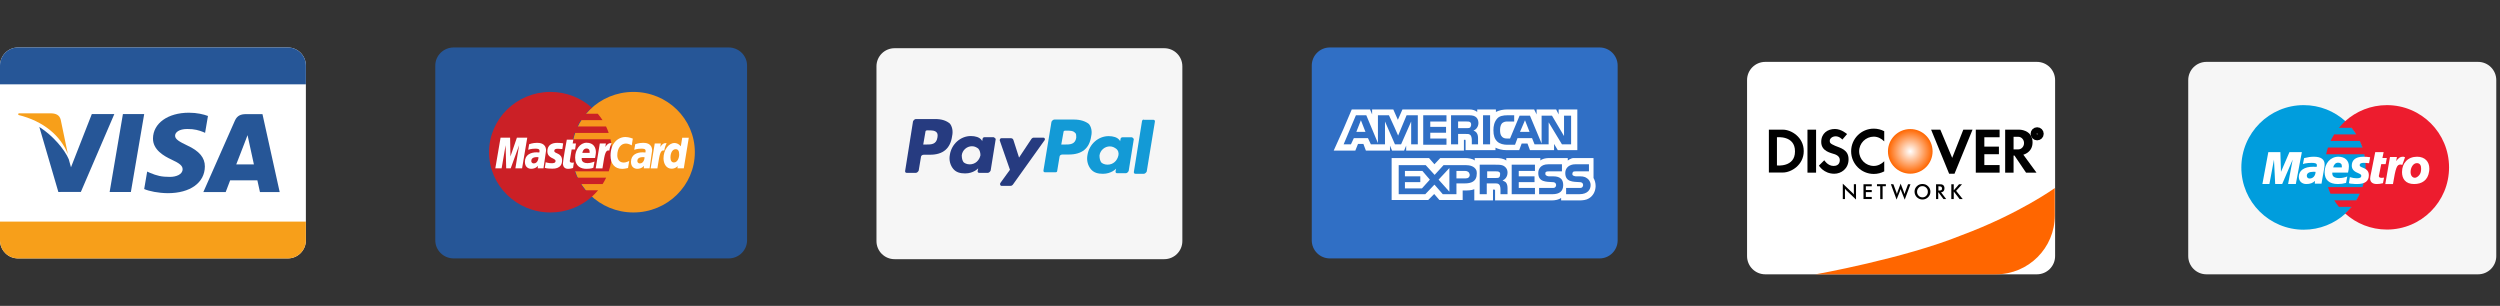 <svg width="425" height="52" viewBox="0 0 425 52" fill="none" xmlns="http://www.w3.org/2000/svg">
<rect x="0" y="0" width="425" height="52" fill="#333333" stroke="none"/>
<path d="M52 40.857C52 42.554 50.624 43.931 48.926 43.931H3.074C1.376 43.931 0 42.554 0 40.857V11.143C0 9.446 1.376 8.069 3.074 8.069H48.926C50.624 8.069 52 9.446 52 11.143V40.857Z" fill="white"/>
<path d="M11.541 26.207L10.32 20.349C10.112 19.542 9.504 19.301 8.745 19.27H3.148L3.098 19.537C7.458 20.594 10.342 23.144 11.541 26.207Z" fill="#F79F1A"/>
<path d="M24.513 19.388H20.896L18.637 32.644H22.248L24.513 19.388Z" fill="#265697"/>
<path d="M13.745 32.631L19.434 19.396H15.606L12.067 28.438L11.689 27.073C10.995 25.431 9.013 23.067 6.686 21.579L9.92 32.635L13.745 32.631Z" fill="#265697"/>
<path d="M34.828 28.311C34.841 26.806 33.875 25.658 31.793 24.71C30.527 24.097 29.756 23.689 29.765 23.067C29.765 22.518 30.418 21.929 31.834 21.929C33.018 21.91 33.87 22.169 34.538 22.437L34.864 22.587L35.354 19.715C34.638 19.447 33.517 19.161 32.115 19.161C28.544 19.161 26.031 20.958 26.008 23.535C25.986 25.44 27.805 26.502 29.175 27.137C30.581 27.785 31.053 28.199 31.044 28.779C31.035 29.668 29.924 30.072 28.885 30.072C27.437 30.072 26.671 29.873 25.481 29.377L25.019 29.165L24.512 32.136C25.355 32.504 26.916 32.827 28.535 32.84C32.333 32.84 34.801 31.066 34.828 28.311Z" fill="#265697"/>
<path d="M39.125 30.657C39.538 30.657 43.227 30.662 43.753 30.662C43.862 31.123 44.193 32.649 44.193 32.649H47.546L44.619 19.401H41.829C40.963 19.401 40.319 19.637 39.937 20.499L34.57 32.649H38.368C38.368 32.649 38.984 31.016 39.125 30.657ZM41.602 24.238C41.584 24.274 41.902 23.471 42.083 22.972L42.328 24.115C42.328 24.115 43.018 27.282 43.163 27.944H40.164C40.464 27.182 41.602 24.238 41.602 24.238Z" fill="#265697"/>
<path d="M48.926 8.069H3.074C1.376 8.069 0 9.446 0 11.143V14.334H52V11.143C52 9.446 50.624 8.069 48.926 8.069Z" fill="#265697"/>
<path d="M48.926 43.931H3.074C1.376 43.931 0 42.555 0 40.857V37.667H52V40.857C52 42.555 50.624 43.931 48.926 43.931Z" fill="#F79F1A"/>
<path d="M127 40.857C127 42.554 125.597 43.931 123.867 43.931H77.133C75.403 43.931 74 42.554 74 40.857V11.143C74 9.446 75.403 8.069 77.133 8.069H123.867C125.597 8.069 127 9.446 127 11.143V40.857Z" fill="#265697"/>
<path d="M118.123 25.873C118.124 31.53 113.451 36.118 107.682 36.119C101.915 36.121 97.238 31.535 97.236 25.878V25.873C97.234 20.215 101.909 15.627 107.677 15.626C113.444 15.624 118.122 20.209 118.123 25.867C118.123 25.867 118.123 25.871 118.123 25.873Z" fill="#F7981D"/>
<path d="M93.515 15.626C87.781 15.662 83.139 20.238 83.139 25.872C83.139 31.529 87.817 36.119 93.582 36.119C96.287 36.119 98.753 35.107 100.609 33.449L100.609 33.447H100.61C100.991 33.108 101.345 32.742 101.671 32.35H99.531C99.246 32.013 98.986 31.66 98.753 31.296H102.442C102.668 30.943 102.87 30.577 103.051 30.198H98.144C97.977 29.846 97.831 29.487 97.707 29.122H103.488C103.837 28.1 104.025 27.007 104.025 25.872C104.025 25.119 103.942 24.385 103.785 23.678H97.401C97.48 23.314 97.58 22.954 97.698 22.602H103.481C103.352 22.226 103.202 21.86 103.031 21.504H98.144C98.32 21.136 98.519 20.776 98.742 20.428H102.43C102.184 20.045 101.913 19.678 101.62 19.331H99.564C99.882 18.964 100.231 18.618 100.611 18.297C98.756 16.638 96.289 15.626 93.583 15.626C93.559 15.626 93.537 15.626 93.515 15.626Z" fill="#CB2026"/>
<path d="M97.419 28.56L97.559 27.63C97.483 27.63 97.371 27.662 97.272 27.662C96.885 27.662 96.842 27.46 96.867 27.31L97.18 25.413H97.768L97.91 24.384H97.356L97.469 23.745H96.356C96.332 23.769 95.699 27.342 95.699 27.776C95.699 28.42 96.066 28.707 96.585 28.703C96.991 28.699 97.308 28.589 97.419 28.56Z" fill="white"/>
<path d="M97.772 26.787C97.772 28.332 98.808 28.7 99.693 28.7C100.509 28.7 100.868 28.52 100.868 28.52L101.064 27.465C101.064 27.465 100.443 27.735 99.883 27.735C98.688 27.735 98.898 26.859 98.898 26.859H101.159C101.159 26.859 101.304 26.15 101.304 25.861C101.304 25.141 100.939 24.263 99.718 24.263C98.599 24.263 97.772 25.447 97.772 26.787ZM99.722 25.242C100.35 25.242 100.234 25.935 100.234 25.991H98.999C98.999 25.92 99.115 25.242 99.722 25.242Z" fill="white"/>
<path d="M106.766 28.559L106.965 27.366C106.965 27.366 106.419 27.636 106.045 27.636C105.256 27.636 104.94 27.043 104.94 26.407C104.94 25.115 105.618 24.405 106.375 24.405C106.941 24.405 107.396 24.718 107.396 24.718L107.578 23.56C107.578 23.56 106.903 23.291 106.325 23.291C105.041 23.291 103.791 24.385 103.791 26.444C103.791 27.807 104.466 28.709 105.794 28.709C106.169 28.709 106.766 28.559 106.766 28.559Z" fill="white"/>
<path d="M91.301 24.28C90.538 24.28 89.954 24.521 89.954 24.521L89.793 25.463C89.793 25.463 90.276 25.271 91.005 25.271C91.419 25.271 91.722 25.317 91.722 25.648C91.722 25.849 91.685 25.923 91.685 25.923C91.685 25.923 91.358 25.896 91.207 25.896C90.245 25.896 89.234 26.299 89.234 27.517C89.234 28.476 89.897 28.696 90.308 28.696C91.093 28.696 91.43 28.196 91.449 28.194L91.412 28.612H92.392L92.829 25.599C92.829 24.321 91.695 24.28 91.301 24.28ZM91.54 26.732C91.561 26.916 91.422 27.779 90.752 27.779C90.407 27.779 90.317 27.519 90.317 27.366C90.317 27.067 90.483 26.707 91.298 26.707C91.487 26.707 91.508 26.727 91.54 26.732Z" fill="white"/>
<path d="M93.869 28.673C94.119 28.673 95.552 28.736 95.552 27.283C95.552 25.924 94.226 26.192 94.226 25.646C94.226 25.376 94.442 25.289 94.837 25.289C94.994 25.289 95.597 25.339 95.597 25.339L95.738 24.372C95.738 24.372 95.347 24.287 94.712 24.287C93.888 24.287 93.054 24.609 93.054 25.715C93.054 26.968 94.446 26.841 94.446 27.369C94.446 27.721 94.057 27.75 93.757 27.75C93.239 27.75 92.772 27.575 92.769 27.583L92.621 28.538C92.647 28.547 92.936 28.673 93.869 28.673Z" fill="white"/>
<path d="M115.979 23.413L115.74 24.877C115.74 24.877 115.321 24.309 114.666 24.309C113.646 24.309 112.797 25.517 112.797 26.906C112.797 27.802 113.249 28.68 114.176 28.68C114.843 28.68 115.212 28.223 115.212 28.223L115.163 28.613H116.245L117.095 23.411L115.979 23.413ZM115.463 26.269C115.463 26.846 115.172 27.617 114.569 27.617C114.168 27.617 113.981 27.286 113.981 26.768C113.981 25.921 114.368 25.36 114.856 25.36C115.257 25.36 115.463 25.631 115.463 26.269Z" fill="white"/>
<path d="M85.277 28.616L85.955 24.689L86.054 28.616H86.82L88.25 24.689L87.617 28.616H88.755L89.633 23.409H87.871L86.775 26.604L86.718 23.409H85.095L84.205 28.616H85.277Z" fill="white"/>
<path d="M102.416 28.623C102.739 26.814 102.799 25.343 103.573 25.611C103.708 24.911 103.838 24.64 103.985 24.343C103.985 24.343 103.917 24.329 103.771 24.329C103.274 24.329 102.904 24.998 102.904 24.998L103.003 24.384H101.967L101.273 28.623H102.416Z" fill="white"/>
<path d="M109.332 24.28C108.57 24.28 107.985 24.521 107.985 24.521L107.825 25.463C107.825 25.463 108.307 25.271 109.036 25.271C109.45 25.271 109.754 25.317 109.754 25.648C109.754 25.849 109.716 25.923 109.716 25.923C109.716 25.923 109.39 25.896 109.237 25.896C108.275 25.896 107.266 26.299 107.266 27.517C107.266 28.476 107.929 28.696 108.339 28.696C109.124 28.696 109.462 28.196 109.48 28.194L109.444 28.612H110.424L110.861 25.599C110.861 24.321 109.727 24.28 109.332 24.28ZM109.572 26.732C109.593 26.916 109.455 27.779 108.784 27.779C108.439 27.779 108.349 27.519 108.349 27.366C108.349 27.067 108.515 26.707 109.329 26.707C109.519 26.707 109.539 26.727 109.572 26.732Z" fill="white"/>
<path d="M111.755 28.623C112.08 26.814 112.139 25.343 112.913 25.611C113.048 24.911 113.178 24.64 113.326 24.343C113.326 24.343 113.256 24.329 113.111 24.329C112.613 24.329 112.244 24.998 112.244 24.998L112.343 24.384H111.307L110.613 28.623H111.755L111.755 28.623Z" fill="white"/>
<path d="M201 40.985C201 42.682 199.624 44.059 197.926 44.059H152.074C150.376 44.059 149 42.682 149 40.985V11.271C149 9.573 150.376 8.197 152.074 8.197H197.926C199.624 8.197 201 9.574 201 11.271V40.985Z" fill="#F6F6F6"/>
<path d="M182.568 20.323H179.242C179.046 20.323 178.85 20.512 178.752 20.701L177.383 29.006C177.383 29.194 177.481 29.289 177.676 29.289H179.437C179.633 29.289 179.731 29.194 179.731 29.006L180.122 26.646C180.122 26.457 180.318 26.269 180.611 26.269H181.688C183.938 26.269 185.21 25.231 185.503 23.154C185.699 22.305 185.503 21.55 185.112 21.078C184.525 20.606 183.644 20.323 182.568 20.323ZM182.959 23.438C182.764 24.57 181.883 24.57 181.003 24.57H180.416L180.807 22.399C180.807 22.305 180.905 22.211 181.101 22.211H181.296C181.883 22.211 182.47 22.211 182.764 22.588C182.959 22.683 182.959 22.966 182.959 23.438Z" fill="#139AD6"/>
<path d="M158.971 20.236H155.697C155.504 20.236 155.312 20.429 155.215 20.622L153.867 29.096C153.867 29.289 153.963 29.385 154.156 29.385H155.697C155.89 29.385 156.082 29.193 156.179 29L156.564 26.689C156.564 26.496 156.756 26.304 157.045 26.304H158.105C160.32 26.304 161.572 25.244 161.861 23.125C162.053 22.259 161.861 21.488 161.475 21.007C160.898 20.525 160.127 20.236 158.971 20.236ZM159.357 23.414C159.164 24.57 158.297 24.57 157.431 24.57H156.949L157.334 22.355C157.334 22.259 157.431 22.162 157.623 22.162H157.816C158.394 22.162 158.971 22.162 159.26 22.548C159.357 22.644 159.453 22.933 159.357 23.414Z" fill="#263B80"/>
<path d="M168.892 23.319H167.351C167.255 23.319 167.062 23.415 167.062 23.511L166.966 23.993L166.869 23.8C166.484 23.319 165.81 23.126 165.04 23.126C163.306 23.126 161.765 24.474 161.476 26.304C161.284 27.267 161.573 28.134 162.054 28.712C162.536 29.29 163.21 29.482 164.077 29.482C165.521 29.482 166.292 28.615 166.292 28.615L166.195 29.097C166.195 29.29 166.292 29.386 166.484 29.386H167.929C168.121 29.386 168.314 29.193 168.41 29.001L169.277 23.608C169.181 23.511 168.988 23.319 168.892 23.319ZM166.677 26.4C166.484 27.267 165.81 27.941 164.847 27.941C164.366 27.941 163.98 27.749 163.788 27.556C163.595 27.267 163.499 26.882 163.499 26.4C163.595 25.534 164.366 24.86 165.232 24.86C165.714 24.86 166.003 25.052 166.292 25.245C166.581 25.534 166.677 26.015 166.677 26.4Z" fill="#263B80"/>
<path d="M192.362 23.336H190.806C190.708 23.336 190.514 23.433 190.514 23.53L190.417 24.015L190.319 23.821C189.93 23.336 189.249 23.142 188.471 23.142C186.72 23.142 185.163 24.5 184.871 26.344C184.677 27.314 184.969 28.187 185.455 28.769C185.942 29.352 186.623 29.546 187.498 29.546C188.957 29.546 189.736 28.672 189.736 28.672L189.638 29.157C189.638 29.352 189.736 29.448 189.93 29.448H191.389C191.584 29.448 191.779 29.255 191.876 29.06L192.751 23.627C192.654 23.53 192.557 23.336 192.362 23.336ZM190.125 26.441C189.93 27.314 189.249 27.993 188.276 27.993C187.79 27.993 187.401 27.799 187.206 27.605C187.012 27.314 186.914 26.926 186.914 26.441C187.012 25.567 187.79 24.888 188.666 24.888C189.152 24.888 189.444 25.082 189.736 25.276C190.125 25.567 190.222 26.052 190.125 26.441Z" fill="#139AD6"/>
<path d="M177.393 23.398H175.751C175.557 23.398 175.461 23.492 175.364 23.586L173.238 26.789L172.272 23.774C172.176 23.586 172.079 23.492 171.789 23.492H170.243C170.05 23.492 169.953 23.68 169.953 23.869L171.692 28.862L170.05 31.123C169.953 31.312 170.05 31.595 170.243 31.595H171.789C171.982 31.595 172.079 31.5 172.176 31.406L177.49 23.963C177.78 23.68 177.587 23.398 177.393 23.398Z" fill="#263B80"/>
<path d="M194.147 20.555L192.752 29.255C192.752 29.448 192.852 29.545 193.051 29.545H194.445C194.645 29.545 194.844 29.352 194.944 29.158L196.338 20.651C196.338 20.458 196.239 20.361 196.039 20.361H194.445C194.346 20.265 194.246 20.361 194.147 20.555Z" fill="#139AD6"/>
<path d="M349.367 43.538C349.367 45.248 347.981 46.634 346.272 46.634H300.095C298.386 46.634 297 45.248 297 43.538V13.615C297 11.905 298.386 10.52 300.095 10.52H346.272C347.981 10.52 349.367 11.905 349.367 13.615V43.538Z" fill="white"/>
<path d="M302.081 28.13C302.081 28.13 305.148 28.476 305.148 25.755V25.709C305.148 22.988 302.081 23.334 302.081 23.334V28.13ZM300.709 22.043H303.096C304.537 22.043 306.635 23.346 306.635 25.663V25.686V25.709C306.635 28.027 304.525 29.329 303.096 29.329H300.709V22.043Z" fill="black"/>
<path d="M308.734 22.043H307.27V29.352H308.734V22.043Z" fill="black"/>
<path fill-rule="evenodd" clip-rule="evenodd" d="M313.206 23.725C313.206 23.725 312.722 23.172 312.076 23.172C311.43 23.172 311.061 23.599 311.061 23.91C311.061 24.221 311.05 24.394 311.972 24.786C312.895 25.166 314.255 25.443 314.255 27.08C314.255 28.706 312.975 29.536 311.834 29.536C310.024 29.536 309.217 28.152 309.217 28.152L310.128 27.242C310.128 27.242 310.704 28.21 311.707 28.21C312.71 28.21 312.768 27.449 312.768 27.196C312.768 26.827 312.549 26.458 311.926 26.227C311.304 25.997 309.609 25.766 309.609 24.129C309.609 22.653 310.704 21.927 311.938 21.927C313.045 21.927 314.001 22.791 314.001 22.791L313.206 23.725Z" fill="black"/>
<path fill-rule="evenodd" clip-rule="evenodd" d="M320.32 24.037C319.87 23.576 319.247 23.23 318.544 23.23C317.172 23.23 316.054 24.348 316.054 25.72C316.054 27.092 317.172 28.21 318.544 28.21C319.236 28.21 319.87 27.876 320.32 27.415V29.133C319.789 29.409 319.19 29.571 318.544 29.571C316.423 29.571 314.693 27.853 314.693 25.72C314.693 23.587 316.411 21.869 318.544 21.869C319.19 21.869 319.789 22.03 320.32 22.307V24.037Z" fill="black"/>
<path d="M328.287 22.043H329.855L331.873 26.839L333.763 22.043H335.331L332.265 29.537H331.354L328.287 22.043Z" fill="black"/>
<path d="M342.307 23.265V25.398H343.091C343.69 25.398 344.082 24.856 344.082 24.372V24.28C344.082 23.807 343.702 23.253 343.091 23.253H342.307V23.265ZM340.877 22.043H343.264C344.024 22.043 345.535 22.458 345.535 24.199C345.535 25.94 343.967 26.297 343.967 26.297L346.203 29.352H344.428L342.456 26.436H342.307V29.352H340.877V22.043Z" fill="black"/>
<path d="M339.816 24.925V26.217H337.337V28.061H339.932V29.352H335.885V22.043H339.932V23.334H337.337V24.925H339.816Z" fill="black"/>
<path fill-rule="evenodd" clip-rule="evenodd" d="M308.641 46.634C308.641 46.634 323.686 43.959 333.486 39.982C343.24 36.361 349.316 31.969 349.316 31.969V36.634C349.316 42.157 344.839 46.634 339.316 46.634H308.641Z" fill="#FF6600"/>
<path fill-rule="evenodd" clip-rule="evenodd" d="M313.275 31.22L314.878 32.753C314.936 32.811 314.982 32.857 315.016 32.892C315.051 32.926 315.097 32.984 315.155 33.064V31.312H315.524V33.929L313.886 32.361C313.794 32.28 313.713 32.188 313.644 32.084V33.837H313.275V31.22Z" fill="black"/>
<path fill-rule="evenodd" clip-rule="evenodd" d="M316.791 31.323H318.198V31.669H317.195V32.303H318.198V32.661H317.195V33.479H318.198V33.837H316.791V31.323Z" fill="black"/>
<path fill-rule="evenodd" clip-rule="evenodd" d="M320.043 33.849H319.639V31.658H319.086V31.312H320.596V31.658H320.043V33.849Z" fill="black"/>
<path fill-rule="evenodd" clip-rule="evenodd" d="M321.876 31.323L322.348 32.592C322.372 32.661 322.395 32.73 322.418 32.788C322.441 32.857 322.464 32.914 322.475 32.984C322.498 32.892 322.533 32.799 322.556 32.718L322.602 32.569L323.109 31.22L323.64 32.592C323.686 32.718 323.732 32.857 323.767 32.995C323.778 32.949 323.79 32.892 323.824 32.811C323.847 32.73 323.87 32.661 323.893 32.603L324.366 31.323H324.781L323.801 33.941L323.225 32.499C323.179 32.373 323.132 32.257 323.098 32.142C323.063 32.28 323.017 32.396 322.983 32.499L322.418 33.929L321.449 31.312L321.876 31.323Z" fill="black"/>
<path fill-rule="evenodd" clip-rule="evenodd" d="M327.779 33.526C327.513 33.779 327.191 33.917 326.822 33.917C326.637 33.917 326.464 33.883 326.303 33.814C326.141 33.745 325.991 33.652 325.865 33.526C325.738 33.399 325.634 33.26 325.576 33.099C325.507 32.938 325.473 32.765 325.473 32.592C325.473 32.223 325.599 31.912 325.865 31.658C326.13 31.404 326.441 31.277 326.822 31.277C327.191 31.277 327.513 31.404 327.779 31.669C328.044 31.923 328.17 32.234 328.17 32.603C328.17 32.961 328.032 33.272 327.779 33.526ZM327.467 31.923C327.294 31.738 327.075 31.646 326.822 31.646C326.568 31.646 326.372 31.715 326.234 31.854C326.095 31.992 326.015 32.119 325.968 32.234C325.922 32.35 325.899 32.465 325.899 32.603C325.899 32.868 325.991 33.087 326.164 33.272C326.337 33.456 326.556 33.549 326.822 33.549C327.075 33.549 327.294 33.456 327.467 33.272C327.652 33.087 327.732 32.868 327.732 32.603C327.744 32.327 327.652 32.107 327.467 31.923Z" fill="black"/>
<path fill-rule="evenodd" clip-rule="evenodd" d="M329.509 33.837H329.129V31.323H329.705C329.855 31.323 329.982 31.335 330.074 31.346C330.167 31.369 330.259 31.404 330.328 31.462C330.409 31.519 330.466 31.6 330.501 31.692C330.547 31.784 330.559 31.888 330.559 32.015C330.559 32.419 330.363 32.649 329.982 32.695L330.847 33.837H330.386L329.544 32.707H329.498V33.837H329.509ZM329.613 32.395C329.809 32.395 329.947 32.372 330.028 32.326C330.109 32.28 330.143 32.188 330.143 32.05C330.143 31.9 330.097 31.808 330.017 31.75C329.936 31.704 329.798 31.669 329.602 31.669H329.532V32.395H329.613Z" fill="black"/>
<path fill-rule="evenodd" clip-rule="evenodd" d="M331.723 31.323H332.138V32.361L333.037 31.323H333.544L332.541 32.442L333.66 33.837H333.129L332.138 32.557V33.837H331.723V31.323Z" fill="black"/>
<path fill-rule="evenodd" clip-rule="evenodd" d="M346.145 23.034V22.423H346.352C346.41 22.423 346.444 22.423 346.467 22.434C346.49 22.446 346.513 22.469 346.525 22.492C346.537 22.515 346.548 22.55 346.548 22.584C346.548 22.63 346.537 22.665 346.513 22.7C346.49 22.734 346.456 22.746 346.421 22.757C346.444 22.769 346.456 22.792 346.479 22.803C346.49 22.826 346.513 22.849 346.537 22.907L346.594 23.022H346.479L346.41 22.884C346.387 22.838 346.364 22.803 346.352 22.792C346.341 22.78 346.329 22.769 346.317 22.769C346.306 22.769 346.294 22.757 346.271 22.757H346.248V23.011H346.145V23.034ZM346.237 22.677H346.306C346.352 22.677 346.387 22.677 346.398 22.665C346.41 22.665 346.421 22.653 346.421 22.642C346.433 22.63 346.433 22.619 346.433 22.596C346.433 22.573 346.433 22.561 346.421 22.55C346.41 22.538 346.398 22.527 346.387 22.527C346.375 22.527 346.352 22.527 346.317 22.527H346.237V22.677Z" fill="black"/>
<path fill-rule="evenodd" clip-rule="evenodd" d="M345.822 22.746C345.822 22.469 346.041 22.25 346.318 22.25C346.595 22.25 346.814 22.469 346.814 22.746C346.814 23.023 346.595 23.241 346.318 23.241C346.041 23.241 345.822 23.023 345.822 22.746Z" stroke="black" stroke-width="1.234" stroke-miterlimit="3.864" stroke-linecap="round"/>
<path d="M324.746 29.525C326.841 29.525 328.539 27.826 328.539 25.732C328.539 23.637 326.841 21.939 324.746 21.939C322.651 21.939 320.953 23.637 320.953 25.732C320.953 27.826 322.651 29.525 324.746 29.525Z" fill="url(#paint0_radial)"/>
<path d="M424.367 43.538C424.367 45.248 422.981 46.634 421.272 46.634H375.095C373.386 46.634 372 45.248 372 43.538V13.615C372 11.905 373.386 10.52 375.095 10.52H421.272C422.981 10.52 424.367 11.905 424.367 13.615V43.538Z" fill="#F6F6F6"/>
<path d="M398.723 36.312C400.86 34.383 402.209 31.582 402.209 28.471C402.209 25.359 400.86 22.56 398.723 20.609C396.856 18.909 394.368 17.871 391.63 17.871C385.781 17.871 381.029 22.622 381.029 28.471C381.029 34.321 385.781 39.05 391.63 39.05C394.368 39.05 396.856 38.013 398.723 36.312Z" fill="#009DDD"/>
<path d="M398.723 36.312C400.86 34.383 402.208 31.582 402.208 28.471C402.208 25.359 400.859 22.56 398.723 20.609V36.312Z" fill="#009DDD"/>
<path d="M405.777 17.871C403.043 17.871 400.558 18.907 398.673 20.606C398.301 20.958 397.949 21.331 397.617 21.725H399.75C400.04 22.076 400.309 22.471 400.558 22.843H396.809C396.582 23.216 396.375 23.59 396.187 23.962H401.158C401.325 24.335 401.489 24.709 401.613 25.081H395.754C395.63 25.454 395.526 25.828 395.443 26.221H401.925C402.069 26.925 402.153 27.692 402.153 28.458C402.153 29.618 401.966 30.758 401.614 31.814H395.755C395.878 32.187 396.023 32.56 396.188 32.933H401.158C400.973 33.306 400.785 33.7 400.558 34.052H396.809C397.059 34.446 397.327 34.818 397.617 35.171H399.75C399.419 35.565 399.066 35.938 398.673 36.29C400.558 37.989 403.043 39.024 405.777 39.024C411.617 39.024 416.339 34.301 416.339 28.458C416.338 22.616 411.617 17.871 405.777 17.871Z" fill="#ED1C2E"/>
<path d="M390.29 31.285H388.977L389.757 27.123L387.972 31.285H386.781L386.577 27.144L385.798 31.285H384.607L385.613 25.868H387.664L387.766 29.214L389.204 25.868H391.315L390.29 31.285Z" fill="white"/>
<path d="M405.104 31.142C404.695 31.244 404.4 31.285 404.059 31.285C403.334 31.285 402.924 30.956 402.924 30.339C402.924 30.215 402.947 30.09 402.969 29.946L403.06 29.514L403.129 29.184L403.787 25.868H405.217L405.013 26.856H405.761L405.558 27.908H404.809L404.446 29.72C404.422 29.803 404.4 29.865 404.4 29.905C404.4 30.133 404.56 30.235 404.901 30.235C405.059 30.235 405.194 30.214 405.286 30.194L405.104 31.142Z" fill="white"/>
<path d="M408.857 26.73C408.756 26.686 408.736 26.686 408.716 26.686C408.654 26.663 408.614 26.663 408.614 26.643C408.572 26.643 408.532 26.643 408.472 26.643C408.044 26.643 407.74 26.839 407.353 27.383L407.475 26.686H406.296L405.504 31.286H406.804C407.272 28.473 407.455 27.972 408.084 27.972C408.125 27.972 408.187 27.994 408.247 27.994L408.39 28.037L408.857 26.73Z" fill="white"/>
<path d="M399.802 28.154C399.802 28.708 400.109 29.113 400.802 29.39C401.333 29.624 401.415 29.688 401.415 29.902C401.415 30.178 401.17 30.306 400.66 30.306C400.272 30.306 399.904 30.242 399.476 30.115L399.312 31.159H399.374L399.598 31.223C399.679 31.223 399.801 31.244 399.945 31.244C400.251 31.286 400.496 31.286 400.68 31.286C402.047 31.286 402.7 30.817 402.7 29.795C402.7 29.177 402.435 28.815 401.761 28.538C401.21 28.325 401.149 28.261 401.149 28.048C401.149 27.815 401.374 27.686 401.802 27.686C402.047 27.686 402.414 27.708 402.74 27.75L402.924 26.727C402.577 26.665 402.068 26.643 401.781 26.643C400.313 26.642 399.802 27.323 399.802 28.154Z" fill="white"/>
<path d="M394.658 31.223H393.517L393.54 30.753C393.189 31.116 392.706 31.286 392.07 31.286C391.326 31.286 390.799 30.796 390.799 30.072C390.799 28.985 391.697 28.346 393.255 28.346C393.407 28.346 393.605 28.346 393.825 28.368C393.868 28.219 393.868 28.154 393.868 28.091C393.868 27.793 393.626 27.686 392.969 27.686C392.574 27.686 392.137 27.729 391.829 27.793L391.632 27.857L391.5 27.878L391.697 26.877C392.4 26.706 392.838 26.643 393.365 26.643C394.57 26.643 395.184 27.089 395.184 27.941C395.184 28.176 395.163 28.346 395.075 28.837L394.79 30.434L394.746 30.711L394.702 30.946L394.68 31.094L394.658 31.223ZM393.649 29.22C393.494 29.198 393.43 29.198 393.342 29.198C392.552 29.198 392.158 29.433 392.158 29.881C392.158 30.157 392.333 30.349 392.64 30.349C393.211 30.349 393.627 29.881 393.649 29.22Z" fill="white"/>
<path d="M398.827 31.096C398.365 31.223 397.922 31.286 397.459 31.286C395.966 31.286 395.186 30.589 395.186 29.281C395.186 27.761 396.175 26.643 397.523 26.643C398.617 26.643 399.313 27.276 399.313 28.247C399.313 28.584 399.27 28.902 399.165 29.345H396.491C396.491 29.428 396.491 29.449 396.491 29.492C396.491 29.999 396.87 30.273 397.649 30.273C398.133 30.273 398.575 30.189 399.037 29.999L398.827 31.096ZM398.112 28.459C398.112 28.374 398.112 28.289 398.112 28.226C398.112 27.868 397.879 27.656 397.48 27.656C397.059 27.656 396.764 27.951 396.637 28.459H398.112Z" fill="white"/>
<path d="M412.944 29.174C412.738 30.637 411.732 31.286 410.395 31.286C408.937 31.286 408.342 30.387 408.342 29.258C408.342 27.71 409.348 26.643 410.909 26.643C412.266 26.643 412.985 27.521 412.985 28.63C412.986 28.903 412.986 28.924 412.944 29.174ZM411.588 28.609C411.588 28.149 411.403 27.732 410.87 27.732C410.211 27.732 409.8 28.526 409.8 29.237C409.8 29.823 410.088 30.22 410.541 30.22C410.828 30.22 411.445 29.823 411.547 29.154C411.588 28.986 411.588 28.798 411.588 28.609Z" fill="white"/>
<path d="M275 40.857C275 42.554 273.624 43.931 271.926 43.931H226.074C224.376 43.931 223 42.554 223 40.857V11.143C223 9.446 224.376 8.069 226.074 8.069H271.926C273.624 8.069 275 9.446 275 11.143V40.857Z" fill="#306FC5"/>
<path d="M230.576 22.42H232.13L231.353 20.442L230.576 22.42Z" fill="white"/>
<path d="M238.838 29.059V29.977H241.451V30.966H238.838V32.025H241.733L243.075 30.542L241.804 29.059H238.838Z" fill="white"/>
<path d="M259.248 20.442L258.4 22.42H260.025L259.248 20.442Z" fill="white"/>
<path d="M246.395 32.589V28.564L244.559 30.541L246.395 32.589Z" fill="white"/>
<path d="M249.856 29.695C249.785 29.271 249.502 29.059 249.078 29.059H247.596V30.33H249.15C249.573 30.33 249.856 30.118 249.856 29.695Z" fill="white"/>
<path d="M254.798 30.188C254.939 30.117 255.01 29.905 255.01 29.694C255.08 29.412 254.939 29.27 254.798 29.2C254.657 29.129 254.445 29.129 254.233 29.129H252.82V30.259H254.233C254.444 30.259 254.657 30.259 254.798 30.188Z" fill="white"/>
<path d="M264.968 18.606V19.454L264.544 18.606H261.225V19.454L260.801 18.606H256.282C255.505 18.606 254.869 18.748 254.304 19.03V18.606H251.127V18.677V19.03C250.773 18.748 250.35 18.606 249.785 18.606H238.415L237.638 20.372L236.861 18.606H234.319H233.259V19.454L232.906 18.606H232.836H229.799L228.386 21.925L226.762 25.527L226.732 25.598H226.762H230.364H230.409L230.435 25.527L230.859 24.468H231.777L232.2 25.598H236.296V25.527V24.75L236.649 25.598H238.697L239.05 24.75V25.527V25.598H240.674H248.796H248.866V23.762H249.008C249.149 23.762 249.149 23.762 249.149 23.974V25.527H254.234V25.104C254.658 25.316 255.293 25.527 256.14 25.527H258.259L258.683 24.398H259.671L260.095 25.527H264.191V24.821V24.468L264.827 25.527H264.968H265.038H268.146V18.606H264.968H264.968ZM241.028 24.539H240.321H239.898V24.115V20.655L239.827 20.817V20.815L238.184 24.539H238.132H237.754H237.143L235.449 20.655V24.539H233.048L232.553 23.48H230.152L229.658 24.539H228.416L230.505 19.595H232.271L234.248 24.327V19.595H234.672H236.119L236.152 19.666H236.155L237.046 21.605L237.686 23.058L237.708 22.985L239.121 19.595H241.028V24.539H241.028ZM245.901 20.655H243.146V21.573H245.83V22.561H243.146V23.55H245.901V24.609H241.946V19.595H245.901V20.655ZM250.938 22.476C250.939 22.477 250.942 22.478 250.944 22.48C250.971 22.508 250.994 22.536 251.013 22.564C251.148 22.741 251.258 23.005 251.263 23.391C251.264 23.398 251.264 23.405 251.264 23.411C251.264 23.415 251.265 23.419 251.265 23.422C251.265 23.425 251.265 23.427 251.265 23.429C251.266 23.468 251.267 23.507 251.267 23.55V24.539H250.208V23.974C250.208 23.691 250.208 23.267 249.996 22.985C249.929 22.918 249.862 22.874 249.788 22.843C249.683 22.774 249.482 22.773 249.149 22.773H247.878V24.539H246.677V19.595H249.361C249.996 19.595 250.42 19.595 250.773 19.807C251.119 20.015 251.328 20.36 251.336 20.905C251.32 21.657 250.838 22.069 250.491 22.208C250.491 22.208 250.726 22.256 250.938 22.476ZM253.316 24.539H252.115V19.595H253.316V24.539ZM267.087 24.539H265.533L263.273 20.796V23.903L263.266 23.896V24.542H262.073V24.539H260.872L260.448 23.48H257.976L257.553 24.609H256.211C255.646 24.609 254.94 24.468 254.516 24.044C254.092 23.621 253.881 23.056 253.881 22.138C253.881 21.432 254.022 20.725 254.516 20.16C254.869 19.736 255.505 19.595 256.281 19.595H257.412V20.655H256.281C255.858 20.655 255.646 20.725 255.363 20.937C255.152 21.149 255.01 21.573 255.01 22.067C255.01 22.632 255.081 22.985 255.363 23.267C255.576 23.48 255.858 23.55 256.211 23.55H256.705L258.329 19.666H259.036H260.095L262.073 24.398V24.156V22.561V22.42V19.666H263.838L265.885 23.127V19.666H267.087V24.539H267.087V24.539Z" fill="white"/>
<path d="M249.93 21.654C249.951 21.632 249.969 21.607 249.985 21.578C250.049 21.477 250.123 21.295 250.083 21.046C250.081 21.023 250.077 21.002 250.072 20.981C250.071 20.976 250.071 20.971 250.07 20.965L250.069 20.965C250.034 20.844 249.944 20.77 249.855 20.725C249.713 20.654 249.501 20.654 249.29 20.654H247.877V21.784H249.29C249.501 21.784 249.713 21.784 249.855 21.714C249.876 21.703 249.895 21.688 249.913 21.672L249.913 21.673C249.913 21.672 249.921 21.665 249.93 21.654Z" fill="white"/>
<path d="M271.253 31.601C271.253 31.107 271.111 30.612 270.9 30.259V27.081H270.896V26.869C270.896 26.869 267.936 26.869 267.496 26.869C267.056 26.869 266.521 27.293 266.521 27.293V26.869H263.273C262.778 26.869 262.143 27.011 261.86 27.293V26.869H256.069V27.081V27.293C255.646 26.94 254.869 26.869 254.516 26.869H250.702V27.081V27.293C250.349 26.94 249.501 26.869 249.077 26.869H244.841L243.852 27.928L242.934 26.869H242.638H242.157H236.578V27.081V27.639V34.002H242.793L243.814 32.981L244.699 34.002H244.77H248.351H248.513H248.584H248.654V33.296V32.378H249.007C249.501 32.378 250.137 32.378 250.631 32.166V33.931V34.073H253.809V33.931V32.236H253.95C254.162 32.236 254.162 32.236 254.162 32.448V33.931V34.073H263.767C264.403 34.073 265.038 33.931 265.391 33.649V33.931V34.073H268.428C269.063 34.073 269.699 34.002 270.123 33.719C270.773 33.329 271.183 32.639 271.244 31.815C271.246 31.791 271.25 31.767 271.252 31.742L271.248 31.738C271.251 31.692 271.253 31.647 271.253 31.601ZM249.007 31.177H247.595V31.389V31.813V32.237V33.014H245.273L243.923 31.46L243.918 31.465L243.852 31.389L242.298 33.014H237.779V28.07H242.369L243.623 29.444L243.887 29.731L243.922 29.694L245.406 28.07H249.148C249.875 28.07 250.688 28.25 250.996 28.988C251.034 29.135 251.055 29.298 251.055 29.482C251.055 30.895 250.066 31.177 249.007 31.177ZM256.069 31.107C256.21 31.318 256.281 31.601 256.281 32.025V33.013H255.081V32.378C255.081 32.095 255.081 31.601 254.869 31.389C254.728 31.177 254.445 31.177 254.021 31.177H252.75V33.014H251.55V27.999H254.233C254.798 27.999 255.292 27.999 255.646 28.211C255.999 28.423 256.281 28.776 256.281 29.341C256.281 30.118 255.787 30.542 255.434 30.683C255.787 30.824 255.999 30.965 256.069 31.107ZM260.942 29.058H258.188V29.976H260.871V30.965H258.188V31.954H260.942V33.013H256.988V27.999H260.942V29.058ZM263.908 33.014H261.648V31.954H263.908C264.12 31.954 264.261 31.954 264.403 31.813C264.473 31.742 264.544 31.601 264.544 31.46C264.544 31.318 264.473 31.178 264.403 31.107C264.332 31.036 264.19 30.966 263.979 30.966C262.849 30.895 261.507 30.966 261.507 29.412C261.507 28.706 261.931 27.929 263.202 27.929H265.532V29.129H263.343C263.131 29.129 262.99 29.129 262.849 29.2C262.708 29.271 262.708 29.412 262.708 29.553C262.708 29.765 262.849 29.836 262.99 29.906C263.131 29.977 263.273 29.977 263.414 29.977H264.049C264.685 29.977 265.109 30.118 265.391 30.401C265.603 30.612 265.744 30.966 265.744 31.46C265.744 32.519 265.109 33.014 263.908 33.014ZM269.982 32.519C269.699 32.802 269.205 33.014 268.498 33.014H266.239V31.954H268.498C268.71 31.954 268.852 31.954 268.993 31.813C269.063 31.742 269.134 31.601 269.134 31.46C269.134 31.318 269.063 31.178 268.993 31.107C268.922 31.036 268.781 30.966 268.569 30.966C267.44 30.895 266.097 30.966 266.097 29.412C266.097 28.741 266.481 28.135 267.428 27.954C267.542 27.939 267.661 27.929 267.792 27.929H270.123V29.129H268.569H268.004H267.934C267.722 29.129 267.581 29.129 267.44 29.2C267.368 29.271 267.298 29.412 267.298 29.553C267.298 29.765 267.368 29.836 267.581 29.906C267.722 29.977 267.863 29.977 268.004 29.977H268.074H268.64C268.948 29.977 269.182 30.015 269.395 30.09C269.591 30.161 270.238 30.45 270.383 31.206C270.396 31.286 270.405 31.368 270.405 31.46C270.405 31.884 270.264 32.237 269.982 32.519Z" fill="white"/>
<defs>
<radialGradient id="paint0_radial" cx="0" cy="0" r="1" gradientUnits="userSpaceOnUse" gradientTransform="translate(324.744 25.735) scale(3.792)">
<stop stop-color="white"/>
<stop offset="1" stop-color="#FF6600"/>
</radialGradient>
</defs>
</svg>
